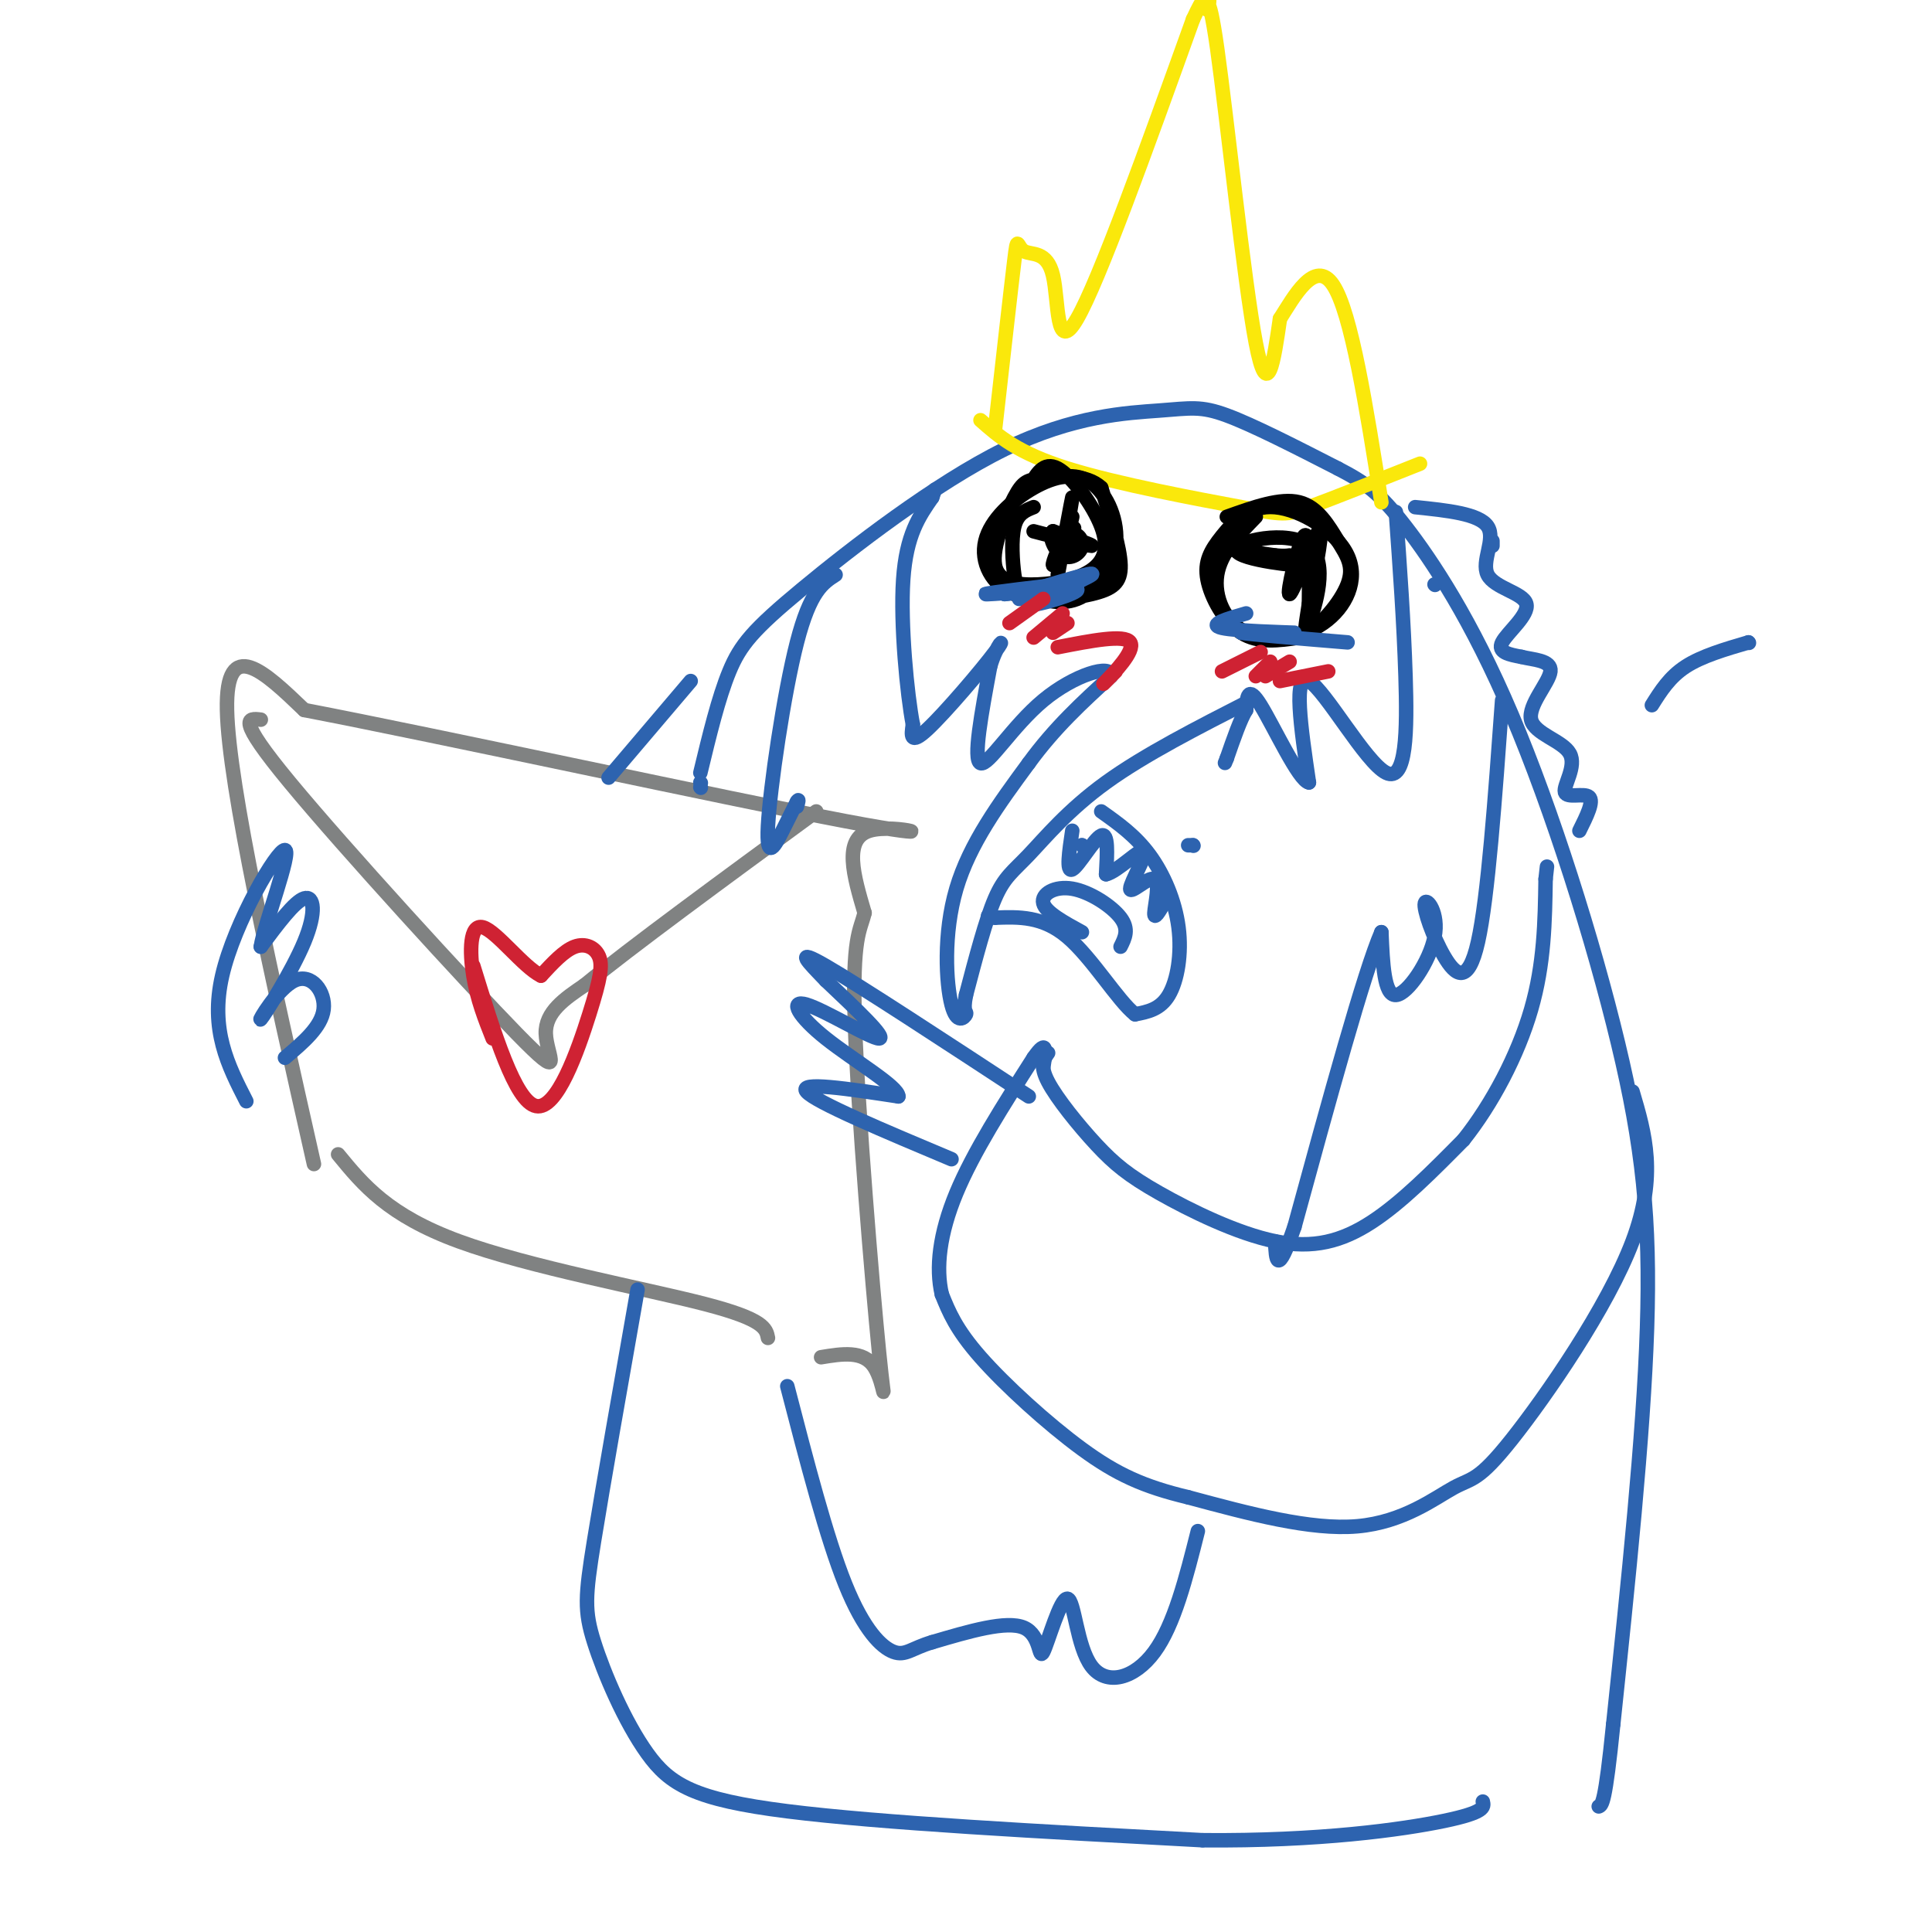<svg viewBox='0 0 400 400' version='1.1' xmlns='http://www.w3.org/2000/svg' xmlns:xlink='http://www.w3.org/1999/xlink'><g fill='none' stroke='#808282' stroke-width='3' stroke-linecap='round' stroke-linejoin='round'><path d='M70,239c5.178,6.311 10.356,12.622 25,18c14.644,5.378 38.756,9.822 51,13c12.244,3.178 12.622,5.089 13,7'/><path d='M65,241c-8.833,-39.167 -17.667,-78.333 -18,-94c-0.333,-15.667 7.833,-7.833 16,0'/><path d='M63,147c27.500,5.286 88.250,18.500 112,23c23.750,4.500 10.500,0.286 5,2c-5.500,1.714 -3.250,9.357 -1,17'/><path d='M179,189c-0.892,3.772 -2.620,4.702 -2,23c0.620,18.298 3.590,53.965 5,68c1.410,14.035 1.260,6.439 -1,3c-2.260,-3.439 -6.630,-2.719 -11,-2'/><path d='M54,149c-2.649,-0.327 -5.298,-0.655 6,13c11.298,13.655 36.542,41.292 47,52c10.458,10.708 6.131,4.488 6,0c-0.131,-4.488 3.935,-7.244 8,-10'/><path d='M121,204c9.333,-7.667 28.667,-21.833 48,-36'/></g>
<g fill='none' stroke='#cf2233' stroke-width='3' stroke-linecap='round' stroke-linejoin='round'><path d='M98,200c4.338,14.070 8.676,28.140 13,29c4.324,0.860 8.633,-11.491 11,-19c2.367,-7.509 2.791,-10.175 2,-12c-0.791,-1.825 -2.797,-2.807 -5,-2c-2.203,0.807 -4.601,3.404 -7,6'/><path d='M112,202c-3.631,-1.774 -9.208,-9.208 -12,-10c-2.792,-0.792 -2.798,5.060 -2,10c0.798,4.940 2.399,8.970 4,13'/></g>
<g fill='none' stroke='#2d63af' stroke-width='3' stroke-linecap='round' stroke-linejoin='round'><path d='M145,163c0.000,0.000 0.100,0.100 0.1,0.1'/><path d='M145,162c0.000,0.000 0.100,0.100 0.1,0.1'/><path d='M145,160c1.872,-7.768 3.744,-15.536 6,-21c2.256,-5.464 4.897,-8.624 15,-17c10.103,-8.376 27.667,-21.967 42,-29c14.333,-7.033 25.436,-7.509 32,-8c6.564,-0.491 8.590,-0.997 14,1c5.410,1.997 14.205,6.499 23,11'/><path d='M277,97c5.720,2.975 8.519,4.913 14,12c5.481,7.087 13.644,19.322 22,39c8.356,19.678 16.903,46.798 22,68c5.097,21.202 6.742,36.486 6,59c-0.742,22.514 -3.871,52.257 -7,82'/><path d='M334,357c-1.667,16.500 -2.333,16.750 -3,17'/><path d='M338,226c2.571,8.689 5.142,17.378 0,31c-5.142,13.622 -17.997,32.177 -25,41c-7.003,8.823 -8.155,7.914 -12,10c-3.845,2.086 -10.384,7.167 -20,8c-9.616,0.833 -22.308,-2.584 -35,-6'/><path d='M246,310c-9.238,-2.214 -14.833,-4.750 -22,-10c-7.167,-5.250 -15.905,-13.214 -21,-19c-5.095,-5.786 -6.548,-9.393 -8,-13'/><path d='M195,268c-1.289,-5.444 -0.511,-12.556 3,-21c3.511,-8.444 9.756,-18.222 16,-28'/><path d='M214,219c3.000,-4.333 2.500,-1.167 2,2'/><path d='M197,240c-14.083,-5.917 -28.167,-11.833 -30,-14c-1.833,-2.167 8.583,-0.583 19,1'/><path d='M186,227c0.059,-1.989 -9.293,-7.461 -15,-12c-5.707,-4.539 -7.767,-8.145 -4,-7c3.767,1.145 13.362,7.041 15,7c1.638,-0.041 -4.681,-6.021 -11,-12'/><path d='M171,203c-3.578,-3.733 -7.022,-7.067 0,-3c7.022,4.067 24.511,15.533 42,27'/><path d='M217,218c-0.898,1.285 -1.797,2.569 0,6c1.797,3.431 6.288,9.008 10,13c3.712,3.992 6.644,6.400 13,10c6.356,3.600 16.134,8.392 24,10c7.866,1.608 13.819,0.031 20,-4c6.181,-4.031 12.591,-10.515 19,-17'/><path d='M303,236c5.933,-7.444 11.267,-17.556 14,-27c2.733,-9.444 2.867,-18.222 3,-27'/><path d='M320,182c0.500,-4.500 0.250,-2.250 0,0'/><path d='M173,119c-2.631,1.685 -5.262,3.369 -8,14c-2.738,10.631 -5.583,30.208 -6,38c-0.417,7.792 1.595,3.798 3,1c1.405,-2.798 2.202,-4.399 3,-6'/><path d='M165,166c0.500,-0.833 0.250,0.083 0,1'/><path d='M311,145c-1.474,20.433 -2.948,40.867 -5,50c-2.052,9.133 -4.682,6.967 -7,3c-2.318,-3.967 -4.322,-9.733 -4,-11c0.322,-1.267 2.971,1.967 2,7c-0.971,5.033 -5.563,11.867 -8,12c-2.437,0.133 -2.718,-6.433 -3,-13'/><path d='M286,193c-3.500,8.000 -10.750,34.500 -18,61'/><path d='M268,254c-3.667,10.667 -3.833,6.833 -4,3'/><path d='M248,317c-2.443,9.700 -4.886,19.401 -9,25c-4.114,5.599 -9.898,7.097 -13,3c-3.102,-4.097 -3.522,-13.789 -5,-14c-1.478,-0.211 -4.013,9.059 -5,11c-0.987,1.941 -0.425,-3.445 -4,-5c-3.575,-1.555 -11.288,0.723 -19,3'/><path d='M193,340c-4.298,1.262 -5.542,2.917 -8,2c-2.458,-0.917 -6.131,-4.405 -10,-14c-3.869,-9.595 -7.935,-25.298 -12,-41'/><path d='M289,106c0.821,11.417 1.643,22.833 2,34c0.357,11.167 0.250,22.083 -4,20c-4.250,-2.083 -12.643,-17.167 -16,-19c-3.357,-1.833 -1.679,9.583 0,21'/><path d='M271,162c-2.089,-0.333 -7.311,-11.667 -10,-16c-2.689,-4.333 -2.844,-1.667 -3,1'/><path d='M258,147c-1.167,1.833 -2.583,5.917 -4,10'/><path d='M254,157c-0.667,1.667 -0.333,0.833 0,0'/><path d='M259,145c-11.042,5.637 -22.083,11.274 -30,17c-7.917,5.726 -12.708,11.542 -16,15c-3.292,3.458 -5.083,4.560 -7,9c-1.917,4.440 -3.958,12.220 -6,20'/><path d='M200,206c-0.778,3.821 0.276,3.375 0,4c-0.276,0.625 -1.882,2.322 -3,-2c-1.118,-4.322 -1.748,-14.663 1,-24c2.748,-9.337 8.874,-17.668 15,-26'/><path d='M213,158c5.333,-7.333 11.167,-12.667 17,-18'/><path d='M230,140c0.262,-2.667 -7.583,-0.333 -14,5c-6.417,5.333 -11.405,13.667 -13,13c-1.595,-0.667 0.202,-10.333 2,-20'/><path d='M205,138c1.333,-4.738 3.667,-6.583 1,-3c-2.667,3.583 -10.333,12.595 -14,16c-3.667,3.405 -3.333,1.202 -3,-1'/><path d='M189,150c-1.178,-6.067 -2.622,-20.733 -2,-30c0.622,-9.267 3.311,-13.133 6,-17'/><path d='M193,103c1.000,-2.833 0.500,-1.417 0,0'/></g>
<g fill='none' stroke='#fae80b' stroke-width='3' stroke-linecap='round' stroke-linejoin='round'><path d='M203,87c3.815,3.375 7.631,6.750 18,10c10.369,3.250 27.292,6.375 36,8c8.708,1.625 9.202,1.750 14,0c4.798,-1.750 13.899,-5.375 23,-9'/><path d='M206,89c1.644,-14.585 3.289,-29.171 4,-35c0.711,-5.829 0.490,-2.903 2,-2c1.510,0.903 4.753,-0.219 6,5c1.247,5.219 0.499,16.777 5,9c4.501,-7.777 14.250,-34.888 24,-62'/><path d='M247,4c4.383,-9.541 3.340,-2.392 3,-2c-0.340,0.392 0.024,-5.971 2,8c1.976,13.971 5.565,48.278 8,61c2.435,12.722 3.718,3.861 5,-5'/><path d='M265,66c2.778,-4.333 7.222,-12.667 11,-7c3.778,5.667 6.889,25.333 10,45'/></g>
<g fill='none' stroke='#000000' stroke-width='3' stroke-linecap='round' stroke-linejoin='round'><path d='M214,105c-1.662,0.655 -3.324,1.310 -4,4c-0.676,2.690 -0.366,7.416 0,10c0.366,2.584 0.789,3.025 3,4c2.211,0.975 6.210,2.484 10,1c3.790,-1.484 7.371,-5.962 8,-11c0.629,-5.038 -1.694,-10.637 -5,-13c-3.306,-2.363 -7.593,-1.491 -12,1c-4.407,2.491 -8.932,6.601 -10,11c-1.068,4.399 1.322,9.086 6,11c4.678,1.914 11.644,1.054 16,0c4.356,-1.054 6.102,-2.301 6,-6c-0.102,-3.699 -2.051,-9.849 -4,-16'/><path d='M228,101c-3.065,-2.962 -8.729,-2.369 -12,-2c-3.271,0.369 -4.151,0.512 -6,4c-1.849,3.488 -4.668,10.320 -4,14c0.668,3.680 4.823,4.207 9,4c4.177,-0.207 8.377,-1.148 11,-3c2.623,-1.852 3.668,-4.614 2,-9c-1.668,-4.386 -6.048,-10.396 -9,-12c-2.952,-1.604 -4.476,1.198 -6,4'/><path d='M219,119c1.417,-7.667 2.833,-15.333 3,-16c0.167,-0.667 -0.917,5.667 -2,12'/><path d='M220,115c0.000,0.667 1.000,-3.667 2,-8'/><path d='M260,107c-3.643,3.742 -7.285,7.483 -8,12c-0.715,4.517 1.499,9.809 6,12c4.501,2.191 11.289,1.282 16,-2c4.711,-3.282 7.346,-8.938 5,-14c-2.346,-5.062 -9.673,-9.530 -15,-10c-5.327,-0.470 -8.655,3.060 -11,6c-2.345,2.940 -3.708,5.292 -3,9c0.708,3.708 3.488,8.774 7,11c3.512,2.226 7.756,1.613 12,1'/><path d='M269,132c4.163,-1.928 8.569,-7.249 10,-11c1.431,-3.751 -0.115,-5.933 -2,-9c-1.885,-3.067 -4.110,-7.019 -8,-8c-3.890,-0.981 -9.445,1.010 -15,3'/><path d='M271,125c0.107,-7.750 0.214,-15.500 -1,-14c-1.214,1.500 -3.750,12.250 -3,12c0.750,-0.250 4.786,-11.500 6,-13c1.214,-1.500 -0.393,6.750 -2,15'/><path d='M271,125c-0.632,4.197 -1.212,7.190 0,4c1.212,-3.190 4.217,-12.562 0,-16c-4.217,-3.438 -15.656,-0.942 -15,1c0.656,1.942 13.407,3.331 14,3c0.593,-0.331 -10.974,-2.380 -14,-3c-3.026,-0.620 2.487,0.190 8,1'/><path d='M264,115c1.833,0.167 2.417,0.083 3,0'/><path d='M214,110c5.667,1.500 11.333,3.000 12,3c0.667,0.000 -3.667,-1.500 -8,-3'/><path d='M218,110c-1.060,0.726 0.291,4.040 2,5c1.709,0.960 3.778,-0.433 4,-2c0.222,-1.567 -1.402,-3.306 -3,-2c-1.598,1.306 -3.171,5.659 -3,6c0.171,0.341 2.085,-3.329 4,-7'/><path d='M222,110c0.667,-1.167 0.333,-0.583 0,0'/></g>
<g fill='none' stroke='#2d63af' stroke-width='3' stroke-linecap='round' stroke-linejoin='round'><path d='M258,127c-4.022,1.156 -8.044,2.311 -5,3c3.044,0.689 13.156,0.911 15,1c1.844,0.089 -4.578,0.044 -11,0'/><path d='M257,131c1.833,0.333 11.917,1.167 22,2'/><path d='M211,124c6.161,-1.030 12.321,-2.060 9,-2c-3.321,0.060 -16.125,1.208 -16,1c0.125,-0.208 13.179,-1.774 16,-2c2.821,-0.226 -4.589,0.887 -12,2'/><path d='M208,123c2.325,-0.207 14.139,-1.726 15,-1c0.861,0.726 -9.230,3.695 -9,3c0.230,-0.695 10.780,-5.056 12,-6c1.220,-0.944 -6.890,1.528 -15,4'/><path d='M228,168c3.530,2.500 7.060,5.000 10,9c2.940,4.000 5.292,9.500 6,15c0.708,5.500 -0.226,11.000 -2,14c-1.774,3.000 -4.387,3.500 -7,4'/><path d='M235,210c-3.533,-2.756 -8.867,-11.644 -14,-16c-5.133,-4.356 -10.067,-4.178 -15,-4'/><path d='M206,190c-2.500,-0.667 -1.250,-0.333 0,0'/><path d='M362,133c0.000,0.000 0.100,0.100 0.1,0.1'/><path d='M362,133c-4.833,1.417 -9.667,2.833 -13,5c-3.333,2.167 -5.167,5.083 -7,8'/><path d='M222,172c-0.644,4.333 -1.289,8.667 0,8c1.289,-0.667 4.511,-6.333 6,-7c1.489,-0.667 1.244,3.667 1,8'/><path d='M229,181c2.232,-0.444 7.311,-5.556 8,-5c0.689,0.556 -3.011,6.778 -3,8c0.011,1.222 3.734,-2.556 5,-2c1.266,0.556 0.076,5.444 0,7c-0.076,1.556 0.962,-0.222 2,-2'/><path d='M224,175c0.000,0.000 0.100,0.100 0.1,0.1'/><path d='M224,175c0.000,0.000 0.100,0.100 0.1,0.1'/><path d='M247,175c0.000,0.000 0.100,0.100 0.1,0.1'/><path d='M247,175c0.000,0.000 -1.000,0.000 -1,0'/><path d='M224,193c-3.762,-2.054 -7.524,-4.107 -8,-6c-0.476,-1.893 2.333,-3.625 6,-3c3.667,0.625 8.190,3.607 10,6c1.810,2.393 0.905,4.196 0,6'/><path d='M309,113c0.000,0.000 0.000,-1.000 0,-1'/><path d='M297,121c0.000,0.000 0.100,0.100 0.1,0.1'/><path d='M293,105c6.628,0.681 13.257,1.362 15,4c1.743,2.638 -1.399,7.233 0,10c1.399,2.767 7.338,3.707 8,6c0.662,2.293 -3.954,5.941 -5,8c-1.046,2.059 1.477,2.530 4,3'/><path d='M315,136c2.361,0.615 6.264,0.653 6,3c-0.264,2.347 -4.695,7.002 -4,10c0.695,2.998 6.516,4.340 8,7c1.484,2.660 -1.370,6.639 -1,8c0.370,1.361 3.963,0.103 5,1c1.037,0.897 -0.481,3.948 -2,7'/><path d='M143,141c0.000,0.000 -17.000,20.000 -17,20'/><path d='M132,267c-3.565,20.211 -7.129,40.421 -9,52c-1.871,11.579 -2.048,14.526 0,21c2.048,6.474 6.321,16.474 11,23c4.679,6.526 9.766,9.579 29,12c19.234,2.421 52.617,4.211 86,6'/><path d='M249,381c24.133,0.222 41.467,-2.222 50,-4c8.533,-1.778 8.267,-2.889 8,-4'/><path d='M59,219c3.779,-3.198 7.558,-6.396 8,-10c0.442,-3.604 -2.453,-7.615 -6,-6c-3.547,1.615 -7.744,8.856 -7,8c0.744,-0.856 6.431,-9.807 9,-16c2.569,-6.193 2.020,-9.626 0,-9c-2.020,0.626 -5.510,5.313 -9,10'/><path d='M54,196c0.571,-4.214 6.500,-19.750 5,-20c-1.500,-0.250 -10.429,14.786 -13,26c-2.571,11.214 1.214,18.607 5,26'/></g>
<g fill='none' stroke='#cf2233' stroke-width='3' stroke-linecap='round' stroke-linejoin='round'><path d='M253,139c0.000,0.000 8.000,-4.000 8,-4'/><path d='M260,140c0.000,0.000 3.000,-3.000 3,-3'/><path d='M262,140c0.000,0.000 5.000,-3.000 5,-3'/><path d='M265,141c0.000,0.000 10.000,-2.000 10,-2'/><path d='M209,129c0.000,0.000 7.000,-5.000 7,-5'/><path d='M214,132c0.000,0.000 6.000,-5.000 6,-5'/><path d='M218,131c0.000,0.000 3.000,-2.000 3,-2'/><path d='M219,134c6.933,-1.356 13.867,-2.711 15,-1c1.133,1.711 -3.533,6.489 -5,8c-1.467,1.511 0.267,-0.244 2,-2'/></g>
</svg>